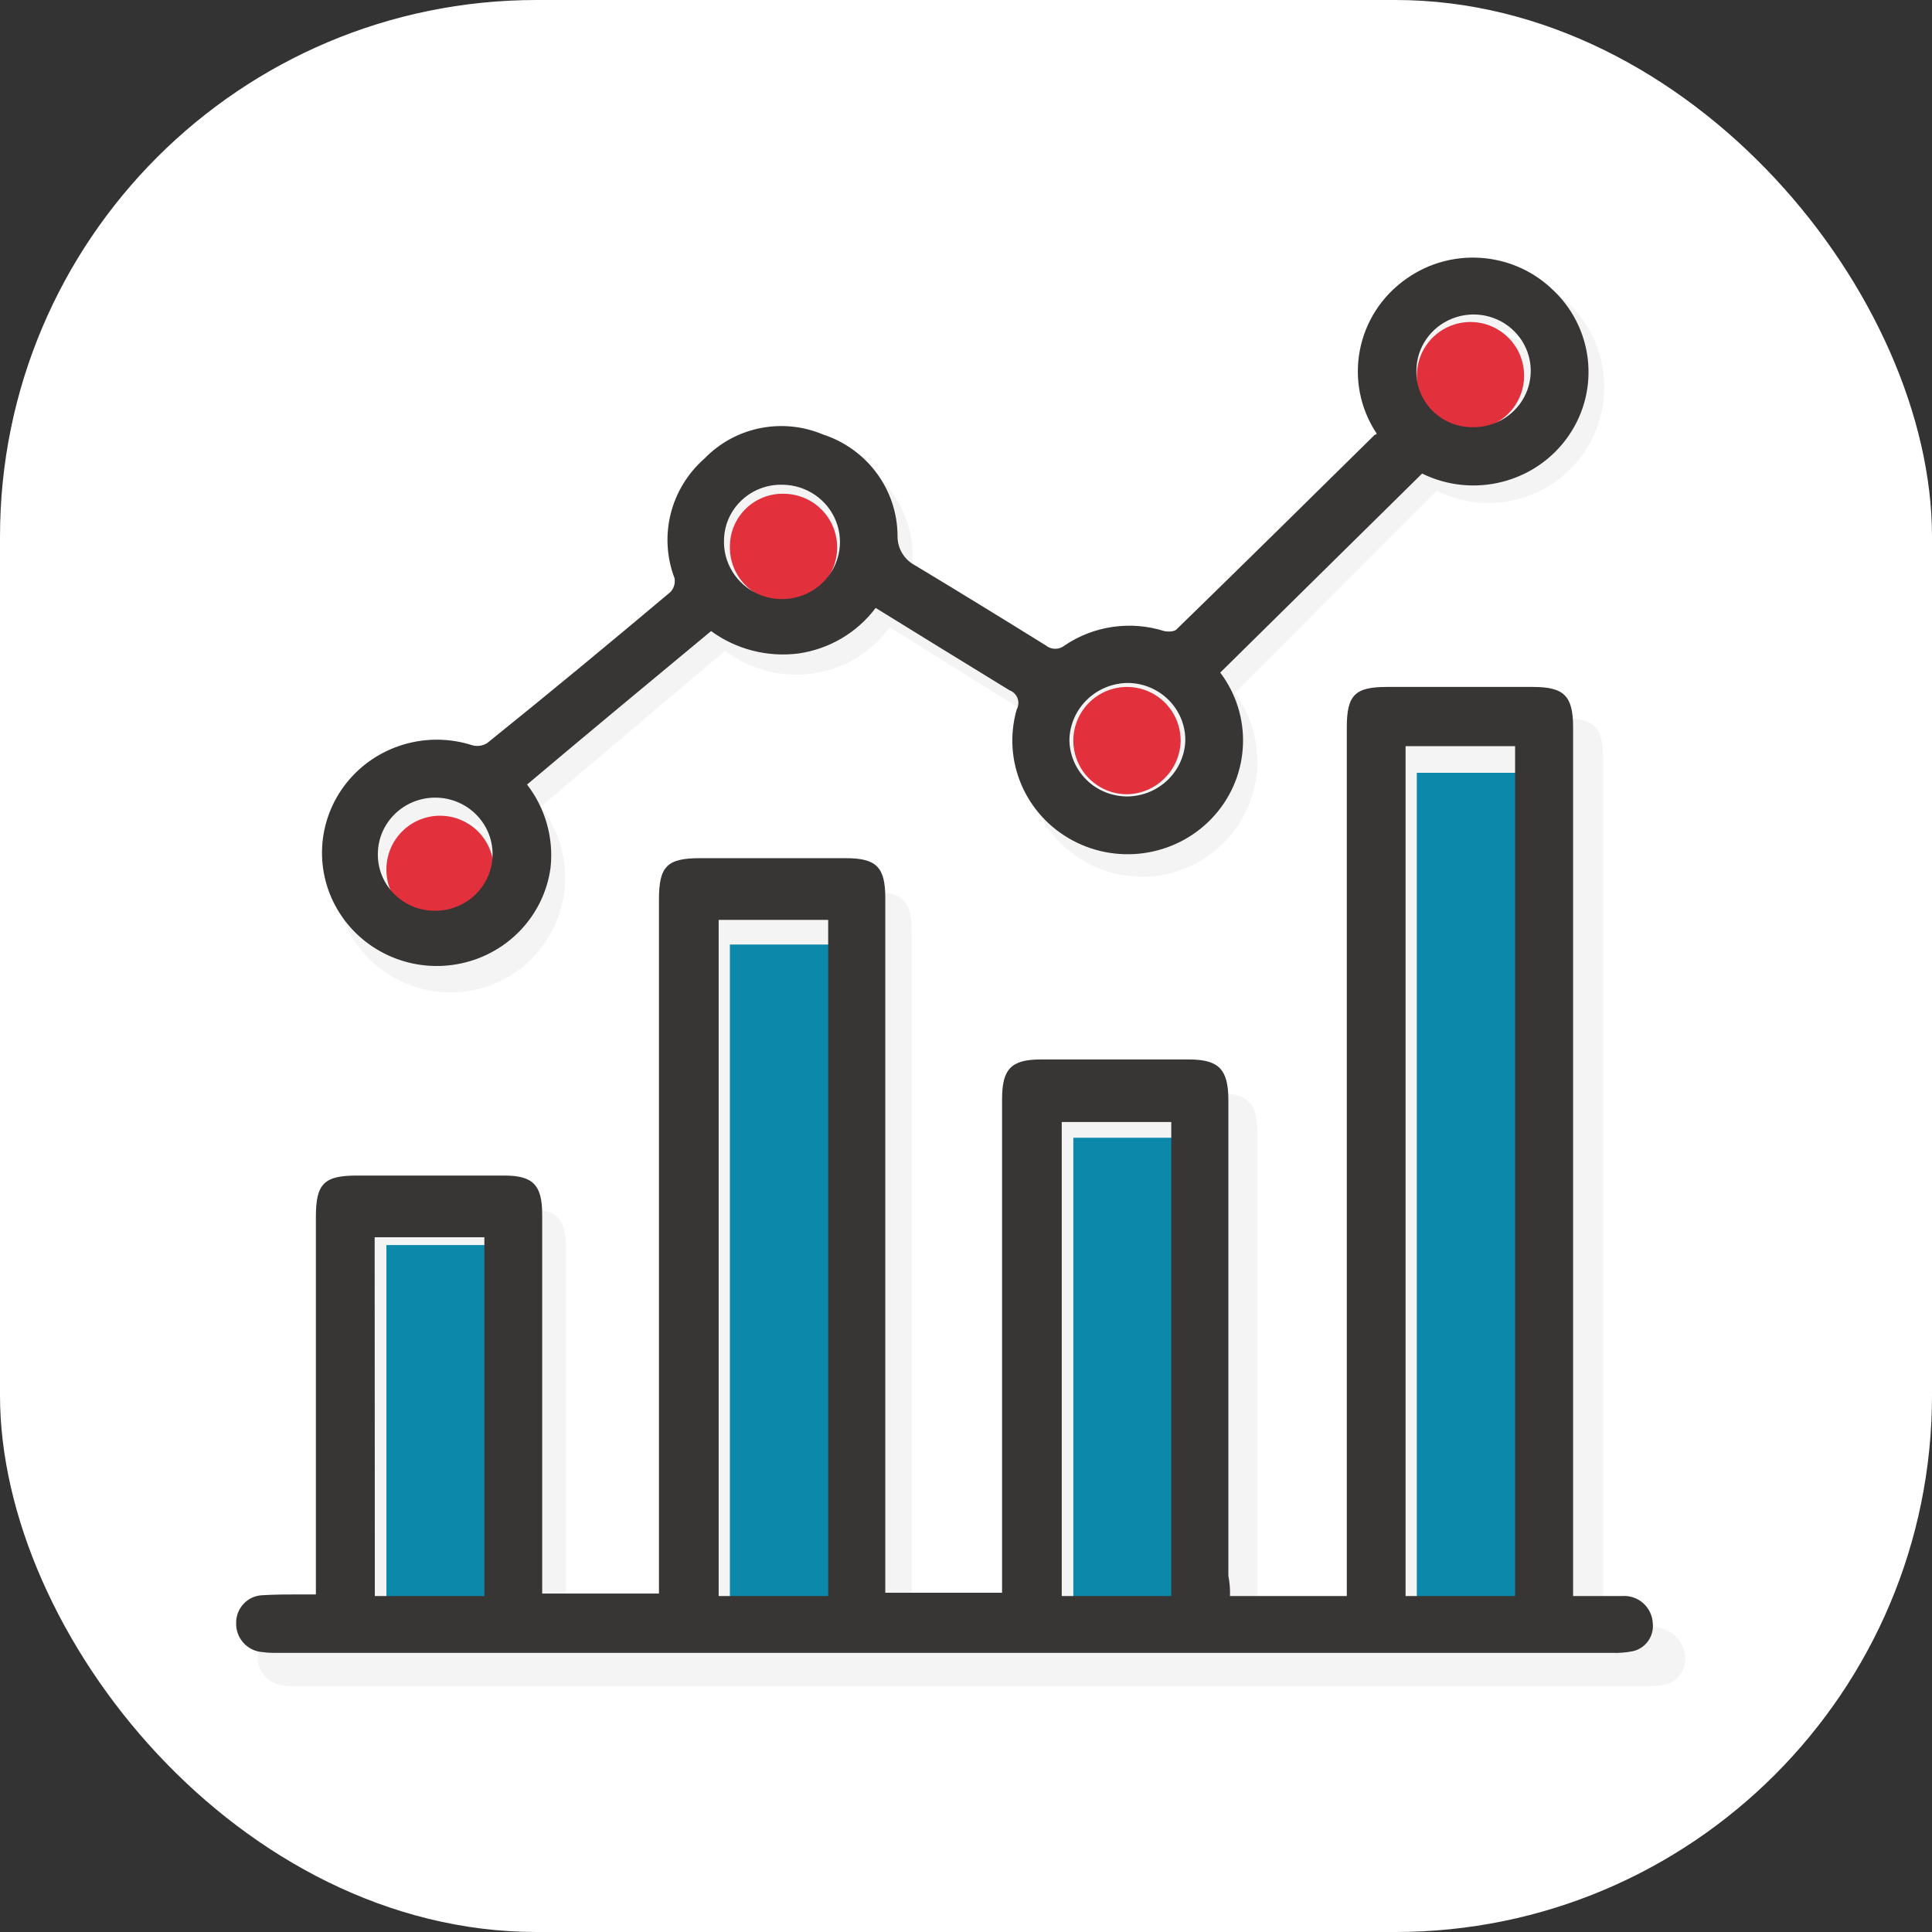 <?xml version="1.0" encoding="UTF-8"?>
<svg width="90px" height="90px" viewBox="0 0 90 90" version="1.1" xmlns="http://www.w3.org/2000/svg" xmlns:xlink="http://www.w3.org/1999/xlink">
    <rect x="0" y="0" width="90" height="90" fill="#333333" stroke="none"/>
    <!-- Generator: Sketch 53 (72520) - https://sketchapp.com -->
    <title>ic_manage costs</title>
    <desc>Created with Sketch.</desc>
    <g id="Landing-Page" stroke="none" stroke-width="1" fill="none" fill-rule="evenodd">
        <g id="PR-Homepage" transform="translate(-671, -717)" fill-rule="nonzero">
            <g id="ui/sectio/2" transform="translate(130, 639)">
                <g id="ui/block/understanding-copy" transform="translate(415, 51)">
                    <g id="ic_manage-costs" transform="translate(126, 27)">
                        <g id="Group" fill="#FFFFFF">
                            <rect id="Rectangle_34-2" x="0" y="0" width="90" height="90" rx="25"></rect>
                        </g>
                        <g id="Group_91" transform="translate(10.843, 11.41)">
                            <g id="Group_90" transform="translate(1.157, 0.59)" fill="#F4F4F4">
                                <path d="M64.987,63.797 C64.231,63.759 63.475,63.797 62.681,63.797 L62.681,23.345 C62.681,21.871 62.265,21.455 60.791,21.455 L53.948,21.455 C52.436,21.455 52.058,21.833 52.058,23.345 L52.058,63.797 L46.576,63.797 L46.576,40.809 C46.576,39.373 46.123,38.919 44.724,38.919 L37.768,38.919 C36.369,38.919 35.954,39.373 35.954,40.772 L35.954,63.757 L30.472,63.757 L30.472,31.396 C30.472,29.96 30.056,29.544 28.619,29.544 L21.776,29.544 C20.227,29.544 19.848,29.922 19.848,31.472 L19.848,63.797 L14.366,63.797 L14.366,46.142 C14.366,44.781 13.95,44.327 12.589,44.327 L5.671,44.327 C4.121,44.327 3.743,44.705 3.743,46.255 L3.743,63.835 L3.1,63.835 C2.47,63.81 1.839,63.822 1.21,63.872 C0.523,63.898 -0.016,64.47 0.001,65.157 C-0.022,65.86 0.509,66.458 1.21,66.518 C1.448,66.55 1.688,66.562 1.928,66.556 L64.573,66.556 C64.903,66.568 65.233,66.543 65.556,66.48 C66.145,66.343 66.546,65.798 66.502,65.195 C66.451,64.4 65.784,63.784 64.987,63.797 L64.987,63.797 Z M6.39,47.047 L11.531,47.047 L11.531,47.65 L6.995,47.65 L6.995,63.755 L6.392,63.755 L6.39,47.047 Z M22.532,32.265 L27.674,32.265 L27.674,32.868 L23.137,32.868 L23.137,63.755 L22.534,63.755 L22.532,32.265 Z M38.675,41.679 L43.817,41.679 L43.817,42.282 L39.28,42.282 L39.28,63.755 L38.677,63.755 L38.675,41.679 Z M54.78,24.213 L59.921,24.213 L59.921,24.816 L55.385,24.816 L55.385,63.755 L54.782,63.755 L54.78,24.213 Z" id="Path_332"></path>
                                <path d="M8.771,34.23 C11.563,34.339 13.968,32.28 14.29,29.505 C14.447,28.102 14.054,26.693 13.194,25.573 C16.067,23.154 18.903,20.734 21.776,18.314 C22.941,19.199 24.412,19.58 25.859,19.373 C27.299,19.171 28.595,18.393 29.451,17.218 C31.568,18.542 33.609,19.827 35.688,21.112 C35.862,21.177 36,21.315 36.065,21.489 C36.13,21.662 36.117,21.856 36.029,22.02 C35.348,24.441 36.439,27.01 38.654,28.202 C40.868,29.394 43.613,28.89 45.26,26.989 C46.906,25.088 47.014,22.299 45.518,20.278 L54.931,10.864 C57.35,12.07 60.288,11.3 61.805,9.063 C63.321,6.826 62.948,3.812 60.932,2.012 C58.915,0.212 55.878,0.182 53.827,1.941 C51.775,3.701 51.342,6.707 52.814,8.974 C52.814,9.011 52.776,9.05 52.776,9.087 C49.714,12.149 46.612,15.212 43.551,18.274 C43.373,18.39 43.156,18.43 42.948,18.387 C41.378,17.863 39.653,18.116 38.299,19.068 C38.046,19.277 37.68,19.277 37.428,19.068 C35.424,17.782 33.382,16.497 31.341,15.287 C30.803,15.036 30.473,14.481 30.51,13.888 C30.503,11.707 29.103,9.774 27.032,9.087 C25.134,8.293 22.943,8.743 21.512,10.222 C19.932,11.649 19.379,13.894 20.113,15.892 C20.164,16.125 20.093,16.367 19.924,16.535 C17.089,18.917 14.254,21.299 11.381,23.68 C11.179,23.811 10.933,23.852 10.7,23.793 C8.712,23.121 6.514,23.672 5.077,25.202 C3.641,26.732 3.229,28.959 4.024,30.902 C4.819,32.844 6.675,34.144 8.772,34.227 L8.771,34.23 Z M57.388,3.306 C58.034,3.305 58.656,3.548 59.13,3.986 C58.775,3.818 58.389,3.727 57.996,3.719 C57.283,3.705 56.594,3.977 56.083,4.474 C55.572,4.971 55.281,5.652 55.274,6.365 C55.27,7.154 55.6,7.909 56.182,8.442 C55.24,7.99 54.649,7.029 54.669,5.984 C54.674,5.267 54.964,4.582 55.474,4.078 C55.985,3.575 56.675,3.295 57.392,3.3 L57.388,3.306 Z M41.245,20.771 C41.891,20.77 42.513,21.014 42.987,21.452 C41.782,20.875 40.336,21.272 39.594,22.384 C38.853,23.496 39.043,24.984 40.039,25.874 C39.109,25.423 38.511,24.488 38.489,23.455 C38.558,21.972 39.766,20.798 41.249,20.771 L41.245,20.771 Z M25.14,11.395 C25.783,11.408 26.401,11.65 26.882,12.076 C26.528,11.907 26.141,11.816 25.748,11.808 C24.288,11.771 23.073,12.919 23.026,14.379 C23.017,15.189 23.363,15.962 23.971,16.496 C23.022,16.008 22.424,15.03 22.422,13.963 C22.468,12.503 23.684,11.355 25.144,11.392 L25.14,11.395 Z M8.96,26.139 C9.606,26.138 10.228,26.382 10.702,26.82 C10.353,26.634 9.963,26.542 9.568,26.552 C8.106,26.567 6.919,27.737 6.884,29.199 C6.876,29.981 7.191,30.733 7.755,31.276 C6.801,30.822 6.218,29.835 6.281,28.781 C6.329,27.325 7.508,26.162 8.965,26.134 L8.96,26.139 Z" id="Path_333"></path>
                            </g>
                            <polygon id="Path_334" fill="#0C88AB" points="60.157 63.59 60.157 24.59 55.157 24.59 55.157 63.59"></polygon>
                            <polygon id="Path_335" fill="#0C88AB" points="23.157 32.59 23.157 63.59 28.157 63.59 28.157 32.59"></polygon>
                            <polygon id="Path_336" fill="#0C88AB" points="44.157 63.59 44.157 41.59 39.157 41.59 39.157 63.59"></polygon>
                            <polygon id="Path_337" fill="#0C88AB" points="7.157 63.59 12.157 63.59 12.157 46.59 7.157 46.59"></polygon>
                            <path d="M57.603,8.589 C58.617,8.611 59.544,8.018 59.949,7.088 C60.354,6.158 60.157,5.075 59.45,4.348 C58.743,3.62 57.667,3.392 56.725,3.77 C55.784,4.149 55.165,5.058 55.158,6.073 C55.139,6.733 55.388,7.374 55.849,7.848 C56.309,8.322 56.942,8.59 57.603,8.589 L57.603,8.589 Z" id="Path_338" fill="#e2313d"></path>
                            <path d="M9.666,31.59 C11.039,31.585 12.152,30.473 12.157,29.099 C12.162,27.725 11.057,26.605 9.683,26.59 C8.31,26.576 7.182,27.672 7.158,29.046 C7.141,29.72 7.398,30.371 7.871,30.851 C8.344,31.33 8.992,31.597 9.666,31.59 L9.666,31.59 Z" id="Path_339" fill="#e2313d"></path>
                            <path d="M41.657,25.59 C43.013,25.564 44.111,24.481 44.157,23.125 C44.171,22.111 43.571,21.189 42.638,20.791 C41.705,20.393 40.624,20.598 39.902,21.31 C39.179,22.022 38.959,23.1 39.344,24.039 C39.729,24.977 40.642,25.59 41.657,25.59 L41.657,25.59 Z" id="Path_340" fill="#e2313d"></path>
                            <path d="M25.675,11.591 C24.326,11.557 23.203,12.618 23.16,13.967 C23.109,14.986 23.684,15.934 24.611,16.361 C25.538,16.788 26.631,16.608 27.373,15.908 C28.115,15.207 28.357,14.126 27.983,13.176 C27.61,12.226 26.697,11.599 25.676,11.591 L25.675,11.591 Z" id="Path_341" fill="#e2313d"></path>
                            <path d="M46.455,62.939 L51.896,62.939 L51.896,22.48 C51.896,20.968 52.271,20.59 53.771,20.59 L60.562,20.59 C62.025,20.59 62.438,21.006 62.438,22.48 L62.438,62.939 L64.726,62.939 C65.086,62.913 65.441,63.035 65.71,63.277 C65.978,63.52 66.138,63.862 66.152,64.225 C66.207,64.831 65.804,65.384 65.213,65.511 C64.893,65.575 64.565,65.6 64.238,65.586 L2.07,65.586 C1.832,65.592 1.594,65.58 1.358,65.548 C0.662,65.488 0.135,64.89 0.157,64.187 C0.155,63.505 0.683,62.941 1.358,62.902 C1.996,62.864 2.596,62.864 3.234,62.864 L3.872,62.864 L3.872,45.281 C3.872,43.731 4.247,43.352 5.785,43.352 L12.651,43.352 C14.001,43.352 14.414,43.806 14.414,45.167 L14.414,62.825 L19.854,62.825 L19.854,30.495 C19.854,28.945 20.229,28.567 21.768,28.567 L28.558,28.567 C29.984,28.567 30.397,28.983 30.397,30.419 L30.397,62.787 L35.837,62.787 L35.837,39.797 C35.837,38.398 36.25,37.944 37.638,37.944 L44.541,37.944 C45.929,37.944 46.379,38.398 46.379,39.835 L46.379,61.992 C46.439,62.304 46.465,62.622 46.455,62.939 Z M59.736,62.939 L59.736,23.35 L54.634,23.35 L54.634,62.939 L59.736,62.939 Z M22.635,31.443 L22.635,62.939 L27.737,62.939 L27.737,31.443 L22.635,31.443 Z M43.719,62.939 L43.719,40.857 L38.617,40.857 L38.617,62.939 L43.719,62.939 Z M6.618,62.939 L11.721,62.939 L11.721,46.226 L6.61,46.226 L6.618,62.939 Z" id="Path_342" fill="#383535"></path>
                            <path d="M53.288,8.788 C51.703,6.402 52.321,3.208 54.686,1.565 C56.747,0.113 59.563,0.3 61.408,2.012 C63.384,3.789 63.73,6.731 62.218,8.906 C60.705,11.082 57.798,11.826 55.404,10.65 L46,19.922 C47.505,21.914 47.403,24.671 45.755,26.551 C44.107,28.43 41.355,28.928 39.137,27.748 C36.919,26.568 35.831,24.027 36.52,21.637 C36.608,21.476 36.621,21.286 36.556,21.114 C36.491,20.943 36.354,20.808 36.18,20.744 C34.105,19.478 32.063,18.212 29.948,16.909 C29.087,18.059 27.795,18.822 26.361,19.031 C24.915,19.217 23.453,18.843 22.282,17.988 C19.412,20.371 16.579,22.717 13.709,25.137 C14.563,26.242 14.955,27.628 14.804,29.009 C14.509,31.212 12.844,32.996 10.641,33.469 C8.439,33.942 6.173,33.002 4.975,31.12 C3.777,29.238 3.905,26.817 5.294,25.068 C6.684,23.319 9.038,22.617 11.178,23.313 C11.411,23.371 11.657,23.33 11.858,23.201 C14.728,20.892 17.561,18.547 20.394,16.164 C20.55,15.992 20.62,15.76 20.582,15.531 C19.829,13.564 20.385,11.342 21.98,9.946 C23.402,8.476 25.599,8.031 27.494,8.829 C29.563,9.505 30.962,11.409 30.968,13.558 C30.958,14.135 31.28,14.668 31.799,14.935 C33.838,16.164 35.84,17.393 37.879,18.659 C38.132,18.865 38.497,18.865 38.749,18.659 C40.109,17.739 41.824,17.492 43.395,17.989 C43.583,18.026 43.886,18.026 43.997,17.877 C47.094,14.862 50.155,11.845 53.212,8.83 C53.252,8.863 53.252,8.825 53.288,8.788 Z M57.744,8.49 C58.825,8.513 59.812,7.89 60.244,6.914 C60.675,5.937 60.465,4.8 59.712,4.035 C58.959,3.271 57.812,3.032 56.809,3.429 C55.806,3.826 55.146,4.781 55.139,5.847 C55.118,6.541 55.384,7.214 55.875,7.712 C56.365,8.21 57.04,8.491 57.744,8.49 Z M9.44,31.017 C10.909,31.012 12.098,29.839 12.103,28.391 C12.109,26.943 10.928,25.762 9.459,25.747 C7.99,25.732 6.784,26.888 6.759,28.336 C6.741,29.046 7.016,29.732 7.522,30.238 C8.027,30.743 8.72,31.025 9.44,31.017 L9.44,31.017 Z M41.693,25.692 C43.148,25.665 44.326,24.519 44.374,23.086 C44.38,22.38 44.1,21.7 43.597,21.198 C43.094,20.695 42.409,20.409 41.693,20.405 C40.213,20.42 39.011,21.589 38.974,23.048 C38.979,23.754 39.268,24.43 39.778,24.926 C40.288,25.422 40.977,25.698 41.694,25.692 L41.693,25.692 Z M25.604,11.171 C24.146,11.135 22.932,12.266 22.885,13.703 C22.83,14.789 23.451,15.799 24.453,16.254 C25.455,16.709 26.637,16.518 27.439,15.772 C28.241,15.025 28.502,13.872 28.098,12.86 C27.695,11.848 26.707,11.179 25.604,11.171 L25.604,11.171 Z" id="Path_343" fill="#383535"></path>
                        </g>
                    </g>
                </g>
            </g>
        </g>
    </g>
</svg>